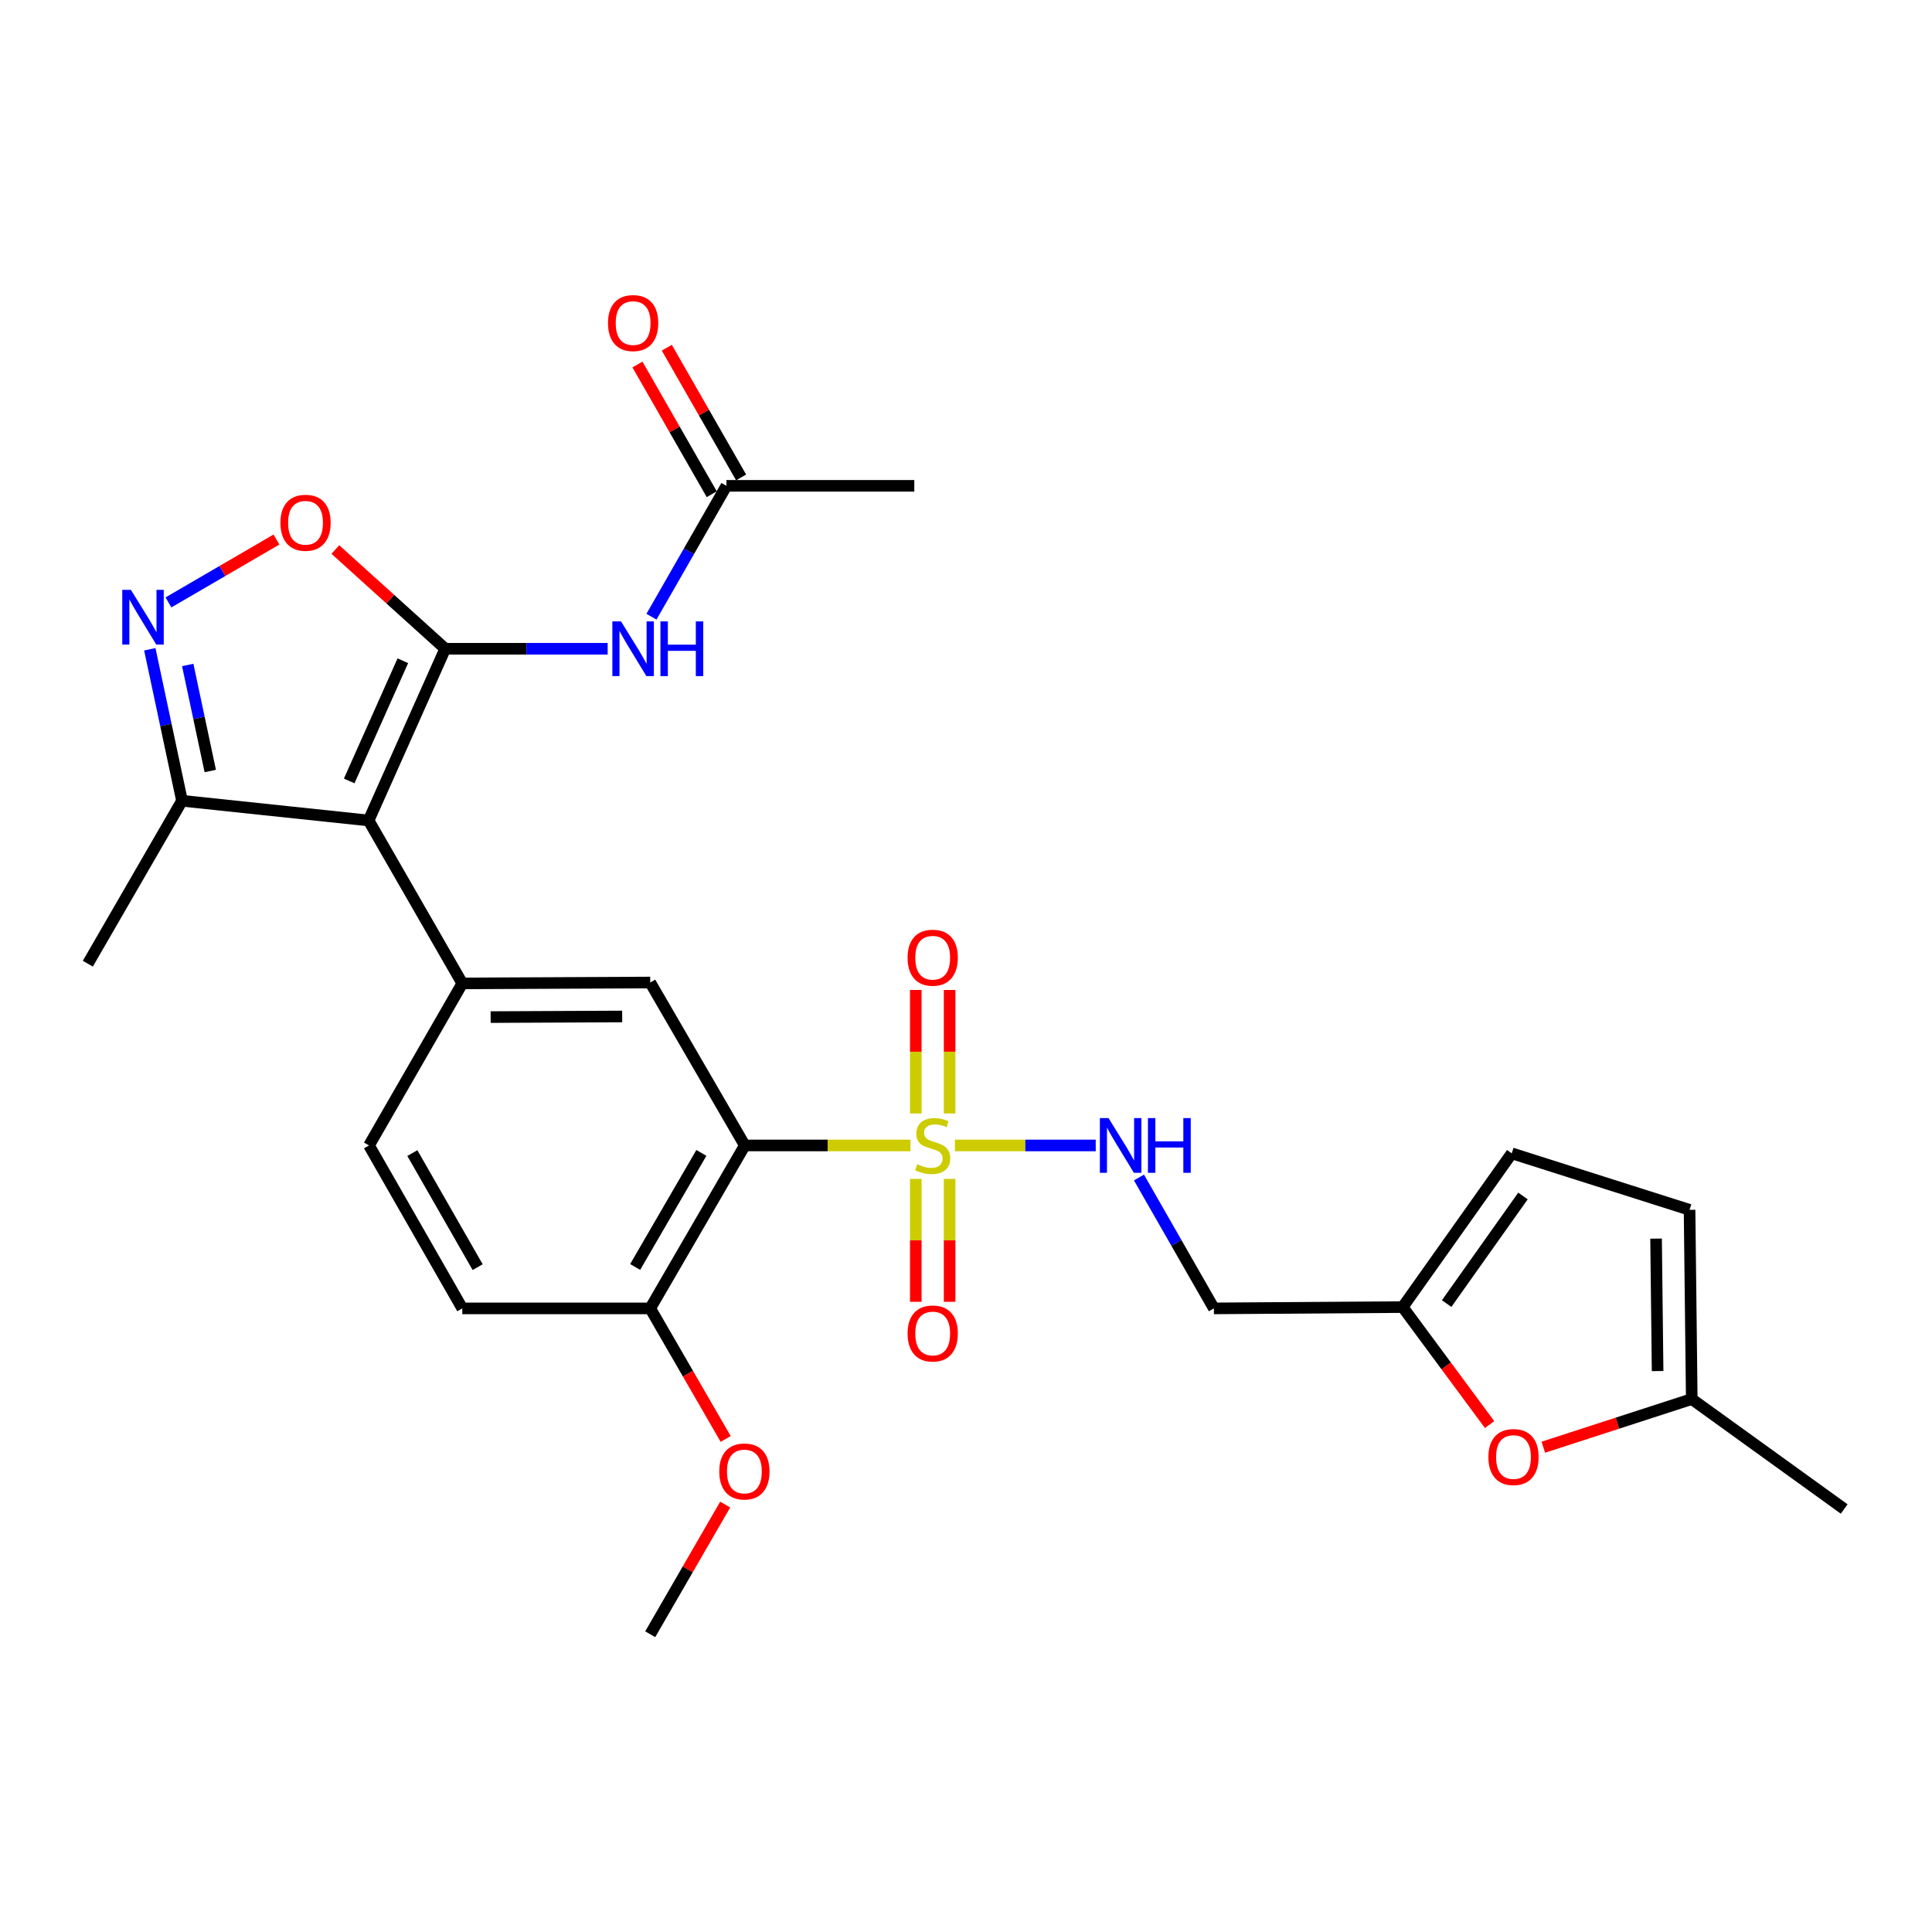 <?xml version='1.0' encoding='iso-8859-1'?>
<svg version='1.1' baseProfile='full'
              xmlns='http://www.w3.org/2000/svg'
                      xmlns:rdkit='http://www.rdkit.org/xml'
                      xmlns:xlink='http://www.w3.org/1999/xlink'
                  xml:space='preserve'
width='1000px' height='1000px' viewBox='0 0 1000 1000'>
<!-- END OF HEADER -->
<rect style='opacity:1.0;fill:#FFFFFF;stroke:none' width='1000' height='1000' x='0' y='0'> </rect>
<path class='bond-2' d='M 471.255,592.882 L 428.383,592.882' style='fill:none;fill-rule:evenodd;stroke:#CCCC00;stroke-width:6px;stroke-linecap:butt;stroke-linejoin:miter;stroke-opacity:1' />
<path class='bond-2' d='M 428.383,592.882 L 385.51,592.882' style='fill:none;fill-rule:evenodd;stroke:#000000;stroke-width:6px;stroke-linecap:butt;stroke-linejoin:miter;stroke-opacity:1' />
<path class='bond-9' d='M 494.278,592.882 L 530.713,592.882' style='fill:none;fill-rule:evenodd;stroke:#CCCC00;stroke-width:6px;stroke-linecap:butt;stroke-linejoin:miter;stroke-opacity:1' />
<path class='bond-9' d='M 530.713,592.882 L 567.148,592.882' style='fill:none;fill-rule:evenodd;stroke:#0000FF;stroke-width:6px;stroke-linecap:butt;stroke-linejoin:miter;stroke-opacity:1' />
<path class='bond-13' d='M 474.013,610.193 L 474.013,642.002' style='fill:none;fill-rule:evenodd;stroke:#CCCC00;stroke-width:6px;stroke-linecap:butt;stroke-linejoin:miter;stroke-opacity:1' />
<path class='bond-13' d='M 474.013,642.002 L 474.013,673.81' style='fill:none;fill-rule:evenodd;stroke:#FF0000;stroke-width:6px;stroke-linecap:butt;stroke-linejoin:miter;stroke-opacity:1' />
<path class='bond-13' d='M 491.519,610.193 L 491.519,642.002' style='fill:none;fill-rule:evenodd;stroke:#CCCC00;stroke-width:6px;stroke-linecap:butt;stroke-linejoin:miter;stroke-opacity:1' />
<path class='bond-13' d='M 491.519,642.002 L 491.519,673.81' style='fill:none;fill-rule:evenodd;stroke:#FF0000;stroke-width:6px;stroke-linecap:butt;stroke-linejoin:miter;stroke-opacity:1' />
<path class='bond-14' d='M 491.519,576.331 L 491.519,544.367' style='fill:none;fill-rule:evenodd;stroke:#CCCC00;stroke-width:6px;stroke-linecap:butt;stroke-linejoin:miter;stroke-opacity:1' />
<path class='bond-14' d='M 491.519,544.367 L 491.519,512.404' style='fill:none;fill-rule:evenodd;stroke:#FF0000;stroke-width:6px;stroke-linecap:butt;stroke-linejoin:miter;stroke-opacity:1' />
<path class='bond-14' d='M 474.013,576.331 L 474.013,544.367' style='fill:none;fill-rule:evenodd;stroke:#CCCC00;stroke-width:6px;stroke-linecap:butt;stroke-linejoin:miter;stroke-opacity:1' />
<path class='bond-14' d='M 474.013,544.367 L 474.013,512.404' style='fill:none;fill-rule:evenodd;stroke:#FF0000;stroke-width:6px;stroke-linecap:butt;stroke-linejoin:miter;stroke-opacity:1' />
<path class='bond-0' d='M 230.445,335.796 L 190.784,424.678' style='fill:none;fill-rule:evenodd;stroke:#000000;stroke-width:6px;stroke-linecap:butt;stroke-linejoin:miter;stroke-opacity:1' />
<path class='bond-0' d='M 208.509,341.994 L 180.747,404.212' style='fill:none;fill-rule:evenodd;stroke:#000000;stroke-width:6px;stroke-linecap:butt;stroke-linejoin:miter;stroke-opacity:1' />
<path class='bond-5' d='M 230.445,335.796 L 202.013,310.117' style='fill:none;fill-rule:evenodd;stroke:#000000;stroke-width:6px;stroke-linecap:butt;stroke-linejoin:miter;stroke-opacity:1' />
<path class='bond-5' d='M 202.013,310.117 L 173.581,284.438' style='fill:none;fill-rule:evenodd;stroke:#FF0000;stroke-width:6px;stroke-linecap:butt;stroke-linejoin:miter;stroke-opacity:1' />
<path class='bond-6' d='M 230.445,335.796 L 272.488,335.796' style='fill:none;fill-rule:evenodd;stroke:#000000;stroke-width:6px;stroke-linecap:butt;stroke-linejoin:miter;stroke-opacity:1' />
<path class='bond-6' d='M 272.488,335.796 L 314.53,335.796' style='fill:none;fill-rule:evenodd;stroke:#0000FF;stroke-width:6px;stroke-linecap:butt;stroke-linejoin:miter;stroke-opacity:1' />
<path class='bond-1' d='M 190.784,424.678 L 239.286,509.009' style='fill:none;fill-rule:evenodd;stroke:#000000;stroke-width:6px;stroke-linecap:butt;stroke-linejoin:miter;stroke-opacity:1' />
<path class='bond-8' d='M 190.784,424.678 L 94.209,414.476' style='fill:none;fill-rule:evenodd;stroke:#000000;stroke-width:6px;stroke-linecap:butt;stroke-linejoin:miter;stroke-opacity:1' />
<path class='bond-7' d='M 385.51,592.882 L 336.552,508.551' style='fill:none;fill-rule:evenodd;stroke:#000000;stroke-width:6px;stroke-linecap:butt;stroke-linejoin:miter;stroke-opacity:1' />
<path class='bond-16' d='M 385.51,592.882 L 336.552,677.223' style='fill:none;fill-rule:evenodd;stroke:#000000;stroke-width:6px;stroke-linecap:butt;stroke-linejoin:miter;stroke-opacity:1' />
<path class='bond-16' d='M 363.026,596.745 L 328.755,655.783' style='fill:none;fill-rule:evenodd;stroke:#000000;stroke-width:6px;stroke-linecap:butt;stroke-linejoin:miter;stroke-opacity:1' />
<path class='bond-3' d='M 239.286,509.009 L 336.552,508.551' style='fill:none;fill-rule:evenodd;stroke:#000000;stroke-width:6px;stroke-linecap:butt;stroke-linejoin:miter;stroke-opacity:1' />
<path class='bond-3' d='M 253.958,526.446 L 322.044,526.126' style='fill:none;fill-rule:evenodd;stroke:#000000;stroke-width:6px;stroke-linecap:butt;stroke-linejoin:miter;stroke-opacity:1' />
<path class='bond-28' d='M 239.286,509.009 L 190.998,592.882' style='fill:none;fill-rule:evenodd;stroke:#000000;stroke-width:6px;stroke-linecap:butt;stroke-linejoin:miter;stroke-opacity:1' />
<path class='bond-4' d='M 77.544,336.064 L 85.876,375.27' style='fill:none;fill-rule:evenodd;stroke:#0000FF;stroke-width:6px;stroke-linecap:butt;stroke-linejoin:miter;stroke-opacity:1' />
<path class='bond-4' d='M 85.876,375.27 L 94.209,414.476' style='fill:none;fill-rule:evenodd;stroke:#000000;stroke-width:6px;stroke-linecap:butt;stroke-linejoin:miter;stroke-opacity:1' />
<path class='bond-4' d='M 97.168,344.187 L 103,371.631' style='fill:none;fill-rule:evenodd;stroke:#0000FF;stroke-width:6px;stroke-linecap:butt;stroke-linejoin:miter;stroke-opacity:1' />
<path class='bond-4' d='M 103,371.631 L 108.833,399.075' style='fill:none;fill-rule:evenodd;stroke:#000000;stroke-width:6px;stroke-linecap:butt;stroke-linejoin:miter;stroke-opacity:1' />
<path class='bond-30' d='M 87.192,311.806 L 115.142,295.534' style='fill:none;fill-rule:evenodd;stroke:#0000FF;stroke-width:6px;stroke-linecap:butt;stroke-linejoin:miter;stroke-opacity:1' />
<path class='bond-30' d='M 115.142,295.534 L 143.093,279.261' style='fill:none;fill-rule:evenodd;stroke:#FF0000;stroke-width:6px;stroke-linecap:butt;stroke-linejoin:miter;stroke-opacity:1' />
<path class='bond-12' d='M 337.202,319.206 L 356.6,285.335' style='fill:none;fill-rule:evenodd;stroke:#0000FF;stroke-width:6px;stroke-linecap:butt;stroke-linejoin:miter;stroke-opacity:1' />
<path class='bond-12' d='M 356.6,285.335 L 375.999,251.465' style='fill:none;fill-rule:evenodd;stroke:#000000;stroke-width:6px;stroke-linecap:butt;stroke-linejoin:miter;stroke-opacity:1' />
<path class='bond-24' d='M 94.209,414.476 L 45.455,498.806' style='fill:none;fill-rule:evenodd;stroke:#000000;stroke-width:6px;stroke-linecap:butt;stroke-linejoin:miter;stroke-opacity:1' />
<path class='bond-19' d='M 589.528,609.472 L 608.919,643.347' style='fill:none;fill-rule:evenodd;stroke:#0000FF;stroke-width:6px;stroke-linecap:butt;stroke-linejoin:miter;stroke-opacity:1' />
<path class='bond-19' d='M 608.919,643.347 L 628.31,677.223' style='fill:none;fill-rule:evenodd;stroke:#000000;stroke-width:6px;stroke-linecap:butt;stroke-linejoin:miter;stroke-opacity:1' />
<path class='bond-10' d='M 771.01,737.353 L 748.521,706.947' style='fill:none;fill-rule:evenodd;stroke:#FF0000;stroke-width:6px;stroke-linecap:butt;stroke-linejoin:miter;stroke-opacity:1' />
<path class='bond-10' d='M 748.521,706.947 L 726.033,676.542' style='fill:none;fill-rule:evenodd;stroke:#000000;stroke-width:6px;stroke-linecap:butt;stroke-linejoin:miter;stroke-opacity:1' />
<path class='bond-15' d='M 798.81,749.079 L 837.23,736.614' style='fill:none;fill-rule:evenodd;stroke:#FF0000;stroke-width:6px;stroke-linecap:butt;stroke-linejoin:miter;stroke-opacity:1' />
<path class='bond-15' d='M 837.23,736.614 L 875.651,724.149' style='fill:none;fill-rule:evenodd;stroke:#000000;stroke-width:6px;stroke-linecap:butt;stroke-linejoin:miter;stroke-opacity:1' />
<path class='bond-11' d='M 726.033,676.542 L 628.31,677.223' style='fill:none;fill-rule:evenodd;stroke:#000000;stroke-width:6px;stroke-linecap:butt;stroke-linejoin:miter;stroke-opacity:1' />
<path class='bond-17' d='M 726.033,676.542 L 782.48,596.967' style='fill:none;fill-rule:evenodd;stroke:#000000;stroke-width:6px;stroke-linecap:butt;stroke-linejoin:miter;stroke-opacity:1' />
<path class='bond-17' d='M 748.778,674.734 L 788.291,619.032' style='fill:none;fill-rule:evenodd;stroke:#000000;stroke-width:6px;stroke-linecap:butt;stroke-linejoin:miter;stroke-opacity:1' />
<path class='bond-21' d='M 383.594,247.115 L 364.368,213.544' style='fill:none;fill-rule:evenodd;stroke:#000000;stroke-width:6px;stroke-linecap:butt;stroke-linejoin:miter;stroke-opacity:1' />
<path class='bond-21' d='M 364.368,213.544 L 345.141,179.974' style='fill:none;fill-rule:evenodd;stroke:#FF0000;stroke-width:6px;stroke-linecap:butt;stroke-linejoin:miter;stroke-opacity:1' />
<path class='bond-21' d='M 368.403,255.815 L 349.177,222.244' style='fill:none;fill-rule:evenodd;stroke:#000000;stroke-width:6px;stroke-linecap:butt;stroke-linejoin:miter;stroke-opacity:1' />
<path class='bond-21' d='M 349.177,222.244 L 329.95,188.674' style='fill:none;fill-rule:evenodd;stroke:#FF0000;stroke-width:6px;stroke-linecap:butt;stroke-linejoin:miter;stroke-opacity:1' />
<path class='bond-25' d='M 375.999,251.465 L 473.235,251.465' style='fill:none;fill-rule:evenodd;stroke:#000000;stroke-width:6px;stroke-linecap:butt;stroke-linejoin:miter;stroke-opacity:1' />
<path class='bond-26' d='M 875.651,724.149 L 954.545,781.053' style='fill:none;fill-rule:evenodd;stroke:#000000;stroke-width:6px;stroke-linecap:butt;stroke-linejoin:miter;stroke-opacity:1' />
<path class='bond-29' d='M 875.651,724.149 L 874.513,626.212' style='fill:none;fill-rule:evenodd;stroke:#000000;stroke-width:6px;stroke-linecap:butt;stroke-linejoin:miter;stroke-opacity:1' />
<path class='bond-29' d='M 857.976,709.661 L 857.179,641.106' style='fill:none;fill-rule:evenodd;stroke:#000000;stroke-width:6px;stroke-linecap:butt;stroke-linejoin:miter;stroke-opacity:1' />
<path class='bond-22' d='M 336.552,677.223 L 239.286,677.223' style='fill:none;fill-rule:evenodd;stroke:#000000;stroke-width:6px;stroke-linecap:butt;stroke-linejoin:miter;stroke-opacity:1' />
<path class='bond-23' d='M 336.552,677.223 L 356.082,711.01' style='fill:none;fill-rule:evenodd;stroke:#000000;stroke-width:6px;stroke-linecap:butt;stroke-linejoin:miter;stroke-opacity:1' />
<path class='bond-23' d='M 356.082,711.01 L 375.611,744.798' style='fill:none;fill-rule:evenodd;stroke:#FF0000;stroke-width:6px;stroke-linecap:butt;stroke-linejoin:miter;stroke-opacity:1' />
<path class='bond-18' d='M 782.48,596.967 L 874.513,626.212' style='fill:none;fill-rule:evenodd;stroke:#000000;stroke-width:6px;stroke-linecap:butt;stroke-linejoin:miter;stroke-opacity:1' />
<path class='bond-20' d='M 190.998,592.882 L 239.286,677.223' style='fill:none;fill-rule:evenodd;stroke:#000000;stroke-width:6px;stroke-linecap:butt;stroke-linejoin:miter;stroke-opacity:1' />
<path class='bond-20' d='M 213.434,596.835 L 247.235,655.873' style='fill:none;fill-rule:evenodd;stroke:#000000;stroke-width:6px;stroke-linecap:butt;stroke-linejoin:miter;stroke-opacity:1' />
<path class='bond-27' d='M 375.357,778.748 L 355.954,812.316' style='fill:none;fill-rule:evenodd;stroke:#FF0000;stroke-width:6px;stroke-linecap:butt;stroke-linejoin:miter;stroke-opacity:1' />
<path class='bond-27' d='M 355.954,812.316 L 336.552,845.884' style='fill:none;fill-rule:evenodd;stroke:#000000;stroke-width:6px;stroke-linecap:butt;stroke-linejoin:miter;stroke-opacity:1' />
<path  class='atom-0' d='M 474.766 602.602
Q 475.086 602.722, 476.406 603.282
Q 477.726 603.842, 479.166 604.202
Q 480.646 604.522, 482.086 604.522
Q 484.766 604.522, 486.326 603.242
Q 487.886 601.922, 487.886 599.642
Q 487.886 598.082, 487.086 597.122
Q 486.326 596.162, 485.126 595.642
Q 483.926 595.122, 481.926 594.522
Q 479.406 593.762, 477.886 593.042
Q 476.406 592.322, 475.326 590.802
Q 474.286 589.282, 474.286 586.722
Q 474.286 583.162, 476.686 580.962
Q 479.126 578.762, 483.926 578.762
Q 487.206 578.762, 490.926 580.322
L 490.006 583.402
Q 486.606 582.002, 484.046 582.002
Q 481.286 582.002, 479.766 583.162
Q 478.246 584.282, 478.286 586.242
Q 478.286 587.762, 479.046 588.682
Q 479.846 589.602, 480.966 590.122
Q 482.126 590.642, 484.046 591.242
Q 486.606 592.042, 488.126 592.842
Q 489.646 593.642, 490.726 595.282
Q 491.846 596.882, 491.846 599.642
Q 491.846 603.562, 489.206 605.682
Q 486.606 607.762, 482.246 607.762
Q 479.726 607.762, 477.806 607.202
Q 475.926 606.682, 473.686 605.762
L 474.766 602.602
' fill='#CCCC00'/>
<path  class='atom-5' d='M 67.759 305.316
L 77.039 320.316
Q 77.959 321.796, 79.439 324.476
Q 80.919 327.156, 80.999 327.316
L 80.999 305.316
L 84.759 305.316
L 84.759 333.636
L 80.879 333.636
L 70.919 317.236
Q 69.759 315.316, 68.519 313.116
Q 67.319 310.916, 66.959 310.236
L 66.959 333.636
L 63.279 333.636
L 63.279 305.316
L 67.759 305.316
' fill='#0000FF'/>
<path  class='atom-6' d='M 145.145 270.578
Q 145.145 263.778, 148.505 259.978
Q 151.865 256.178, 158.145 256.178
Q 164.425 256.178, 167.785 259.978
Q 171.145 263.778, 171.145 270.578
Q 171.145 277.458, 167.745 281.378
Q 164.345 285.258, 158.145 285.258
Q 151.905 285.258, 148.505 281.378
Q 145.145 277.498, 145.145 270.578
M 158.145 282.058
Q 162.465 282.058, 164.785 279.178
Q 167.145 276.258, 167.145 270.578
Q 167.145 265.018, 164.785 262.218
Q 162.465 259.378, 158.145 259.378
Q 153.825 259.378, 151.465 262.178
Q 149.145 264.978, 149.145 270.578
Q 149.145 276.298, 151.465 279.178
Q 153.825 282.058, 158.145 282.058
' fill='#FF0000'/>
<path  class='atom-7' d='M 321.441 321.636
L 330.721 336.636
Q 331.641 338.116, 333.121 340.796
Q 334.601 343.476, 334.681 343.636
L 334.681 321.636
L 338.441 321.636
L 338.441 349.956
L 334.561 349.956
L 324.601 333.556
Q 323.441 331.636, 322.201 329.436
Q 321.001 327.236, 320.641 326.556
L 320.641 349.956
L 316.961 349.956
L 316.961 321.636
L 321.441 321.636
' fill='#0000FF'/>
<path  class='atom-7' d='M 341.841 321.636
L 345.681 321.636
L 345.681 333.676
L 360.161 333.676
L 360.161 321.636
L 364.001 321.636
L 364.001 349.956
L 360.161 349.956
L 360.161 336.876
L 345.681 336.876
L 345.681 349.956
L 341.841 349.956
L 341.841 321.636
' fill='#0000FF'/>
<path  class='atom-10' d='M 573.772 578.722
L 583.052 593.722
Q 583.972 595.202, 585.452 597.882
Q 586.932 600.562, 587.012 600.722
L 587.012 578.722
L 590.772 578.722
L 590.772 607.042
L 586.892 607.042
L 576.932 590.642
Q 575.772 588.722, 574.532 586.522
Q 573.332 584.322, 572.972 583.642
L 572.972 607.042
L 569.292 607.042
L 569.292 578.722
L 573.772 578.722
' fill='#0000FF'/>
<path  class='atom-10' d='M 594.172 578.722
L 598.012 578.722
L 598.012 590.762
L 612.492 590.762
L 612.492 578.722
L 616.332 578.722
L 616.332 607.042
L 612.492 607.042
L 612.492 593.962
L 598.012 593.962
L 598.012 607.042
L 594.172 607.042
L 594.172 578.722
' fill='#0000FF'/>
<path  class='atom-11' d='M 770.385 754.164
Q 770.385 747.364, 773.745 743.564
Q 777.105 739.764, 783.385 739.764
Q 789.665 739.764, 793.025 743.564
Q 796.385 747.364, 796.385 754.164
Q 796.385 761.044, 792.985 764.964
Q 789.585 768.844, 783.385 768.844
Q 777.145 768.844, 773.745 764.964
Q 770.385 761.084, 770.385 754.164
M 783.385 765.644
Q 787.705 765.644, 790.025 762.764
Q 792.385 759.844, 792.385 754.164
Q 792.385 748.604, 790.025 745.804
Q 787.705 742.964, 783.385 742.964
Q 779.065 742.964, 776.705 745.764
Q 774.385 748.564, 774.385 754.164
Q 774.385 759.884, 776.705 762.764
Q 779.065 765.644, 783.385 765.644
' fill='#FF0000'/>
<path  class='atom-14' d='M 469.766 690.208
Q 469.766 683.408, 473.126 679.608
Q 476.486 675.808, 482.766 675.808
Q 489.046 675.808, 492.406 679.608
Q 495.766 683.408, 495.766 690.208
Q 495.766 697.088, 492.366 701.008
Q 488.966 704.888, 482.766 704.888
Q 476.526 704.888, 473.126 701.008
Q 469.766 697.128, 469.766 690.208
M 482.766 701.688
Q 487.086 701.688, 489.406 698.808
Q 491.766 695.888, 491.766 690.208
Q 491.766 684.648, 489.406 681.848
Q 487.086 679.008, 482.766 679.008
Q 478.446 679.008, 476.086 681.808
Q 473.766 684.608, 473.766 690.208
Q 473.766 695.928, 476.086 698.808
Q 478.446 701.688, 482.766 701.688
' fill='#FF0000'/>
<path  class='atom-15' d='M 469.766 495.706
Q 469.766 488.906, 473.126 485.106
Q 476.486 481.306, 482.766 481.306
Q 489.046 481.306, 492.406 485.106
Q 495.766 488.906, 495.766 495.706
Q 495.766 502.586, 492.366 506.506
Q 488.966 510.386, 482.766 510.386
Q 476.526 510.386, 473.126 506.506
Q 469.766 502.626, 469.766 495.706
M 482.766 507.186
Q 487.086 507.186, 489.406 504.306
Q 491.766 501.386, 491.766 495.706
Q 491.766 490.146, 489.406 487.346
Q 487.086 484.506, 482.766 484.506
Q 478.446 484.506, 476.086 487.306
Q 473.766 490.106, 473.766 495.706
Q 473.766 501.426, 476.086 504.306
Q 478.446 507.186, 482.766 507.186
' fill='#FF0000'/>
<path  class='atom-22' d='M 314.701 167.214
Q 314.701 160.414, 318.061 156.614
Q 321.421 152.814, 327.701 152.814
Q 333.981 152.814, 337.341 156.614
Q 340.701 160.414, 340.701 167.214
Q 340.701 174.094, 337.301 178.014
Q 333.901 181.894, 327.701 181.894
Q 321.461 181.894, 318.061 178.014
Q 314.701 174.134, 314.701 167.214
M 327.701 178.694
Q 332.021 178.694, 334.341 175.814
Q 336.701 172.894, 336.701 167.214
Q 336.701 161.654, 334.341 158.854
Q 332.021 156.014, 327.701 156.014
Q 323.381 156.014, 321.021 158.814
Q 318.701 161.614, 318.701 167.214
Q 318.701 172.934, 321.021 175.814
Q 323.381 178.694, 327.701 178.694
' fill='#FF0000'/>
<path  class='atom-24' d='M 372.296 761.633
Q 372.296 754.833, 375.656 751.033
Q 379.016 747.233, 385.296 747.233
Q 391.576 747.233, 394.936 751.033
Q 398.296 754.833, 398.296 761.633
Q 398.296 768.513, 394.896 772.433
Q 391.496 776.313, 385.296 776.313
Q 379.056 776.313, 375.656 772.433
Q 372.296 768.553, 372.296 761.633
M 385.296 773.113
Q 389.616 773.113, 391.936 770.233
Q 394.296 767.313, 394.296 761.633
Q 394.296 756.073, 391.936 753.273
Q 389.616 750.433, 385.296 750.433
Q 380.976 750.433, 378.616 753.233
Q 376.296 756.033, 376.296 761.633
Q 376.296 767.353, 378.616 770.233
Q 380.976 773.113, 385.296 773.113
' fill='#FF0000'/>
</svg>
